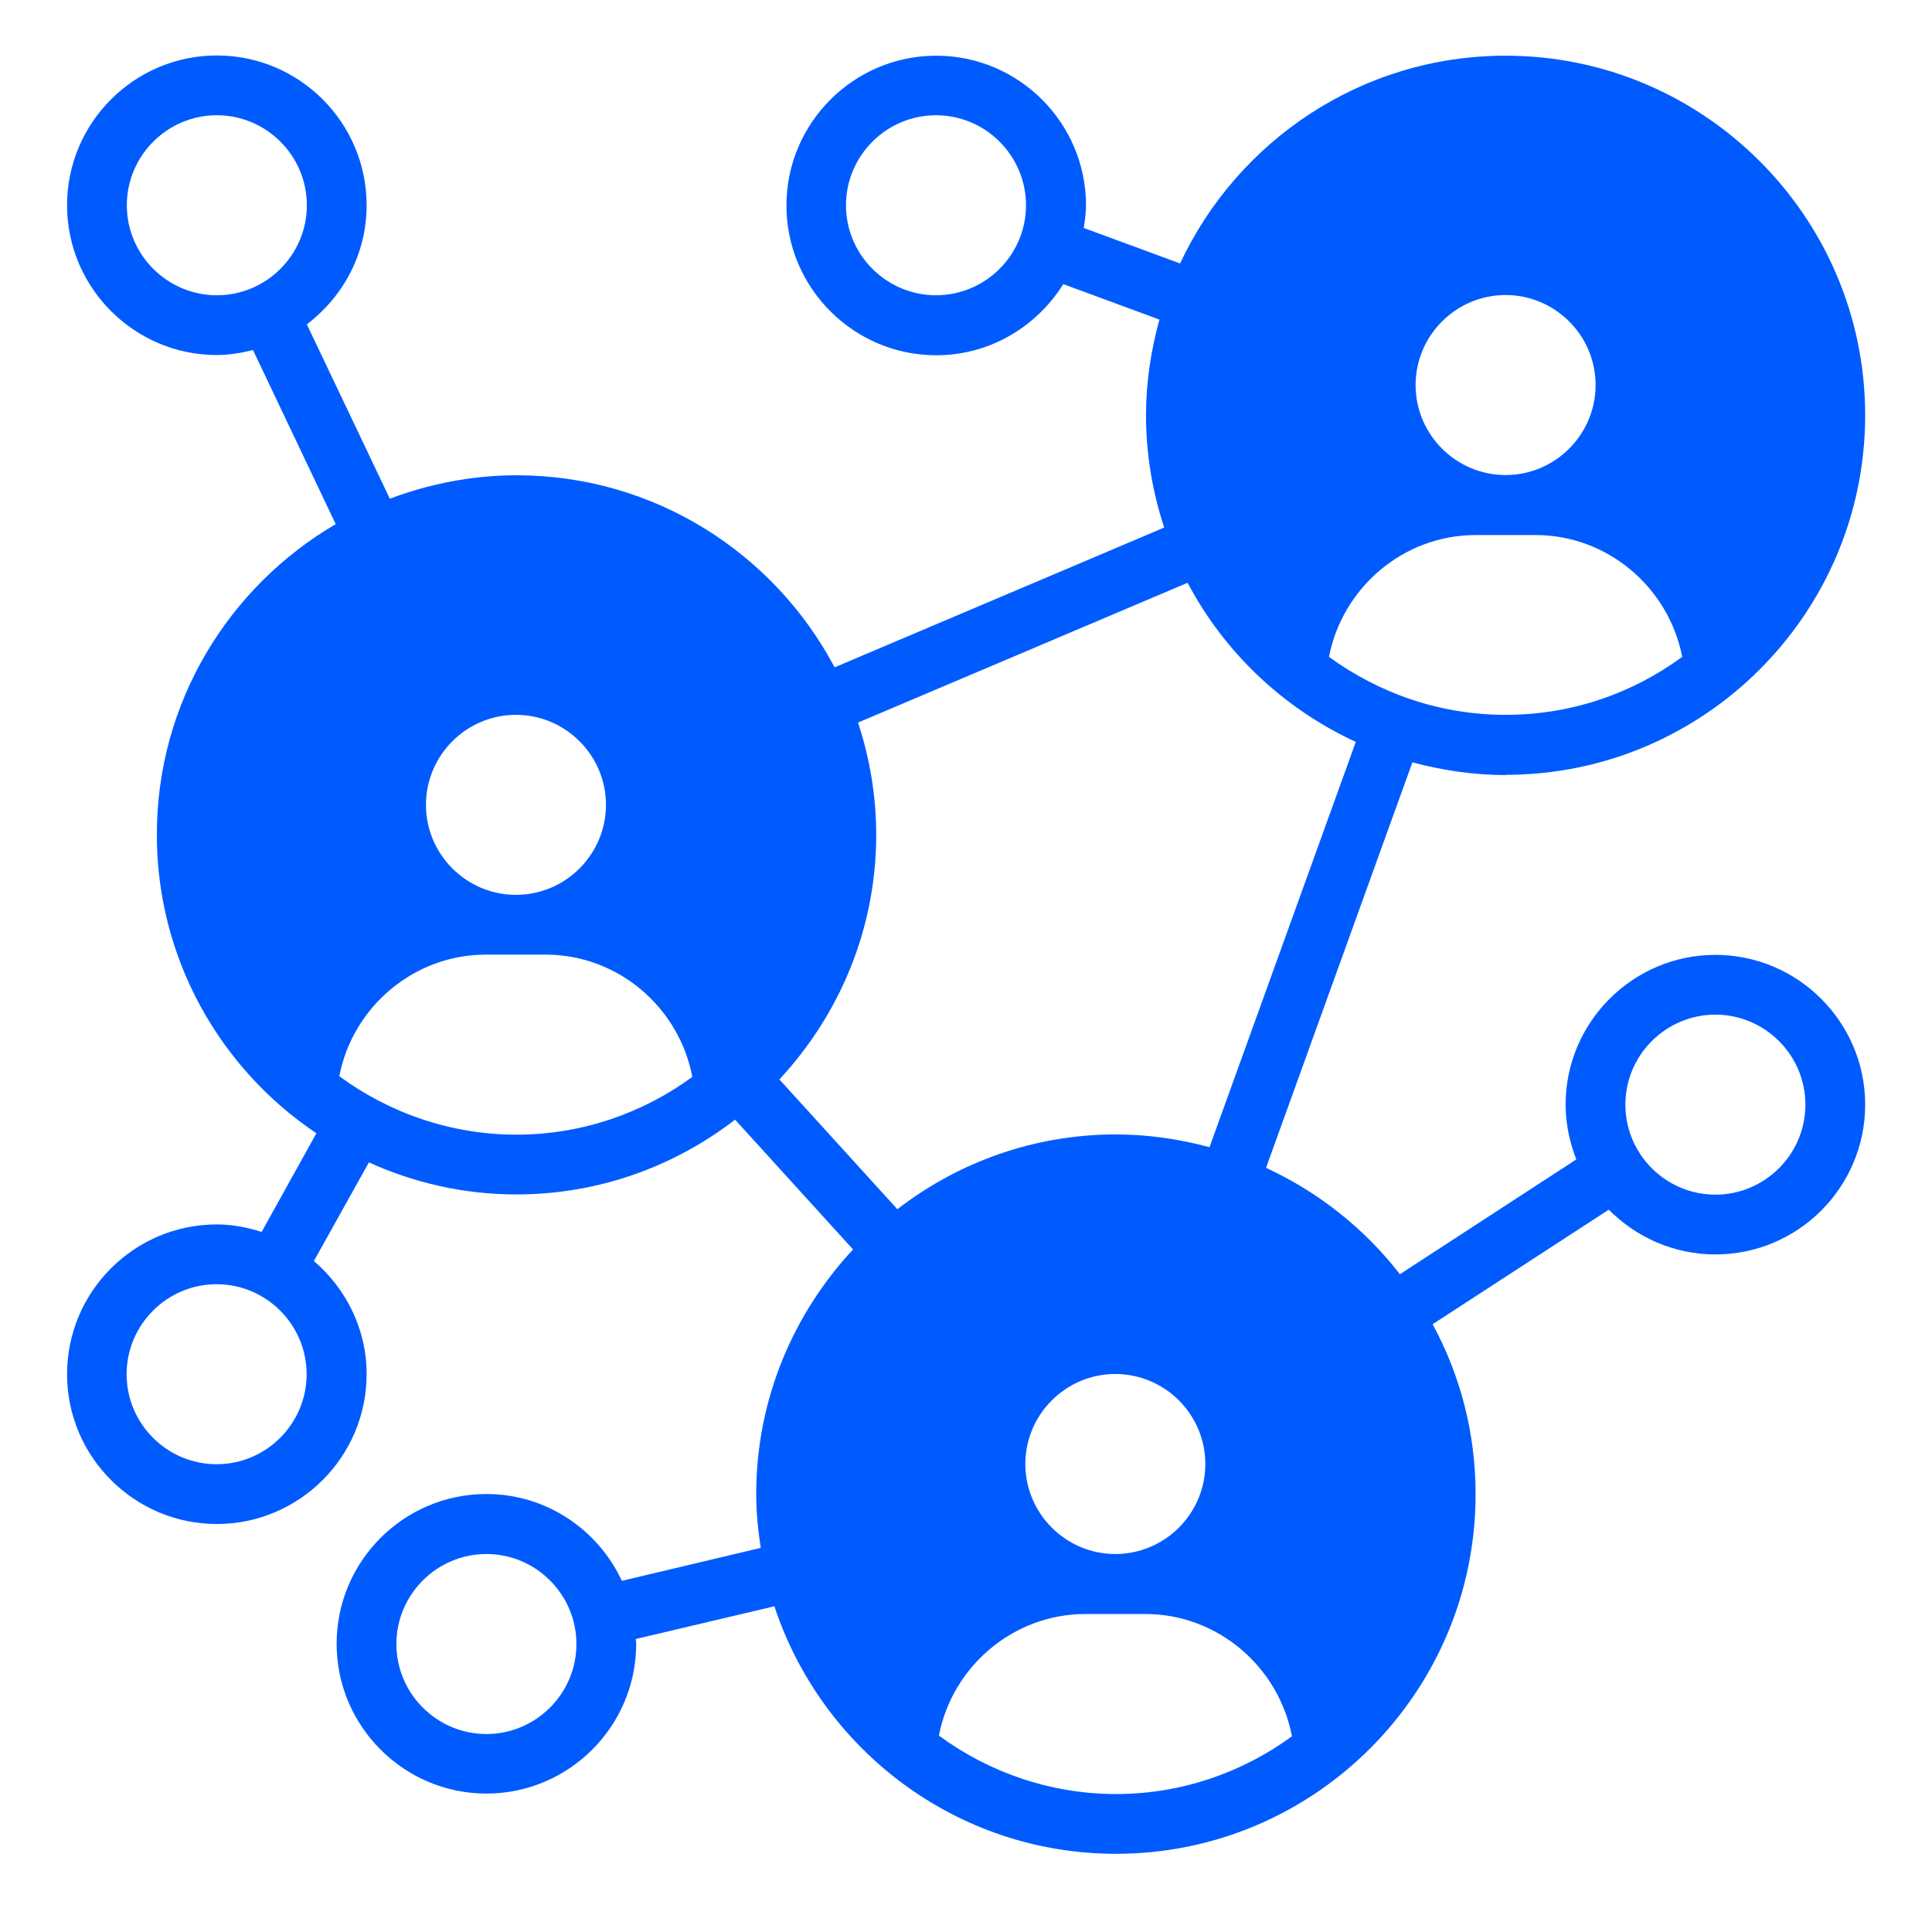 <?xml version="1.0" encoding="UTF-8"?>
<svg id="_レイヤー_1" xmlns="http://www.w3.org/2000/svg" version="1.1" viewBox="0 0 85 85">
  <!-- Generator: Adobe Illustrator 30.0.0, SVG Export Plug-In . SVG Version: 2.1.1 Build 123)  -->
  <defs>
    <style>
      .st0 {
        fill: #005bff;
      }
    </style>
  </defs>
  <path class="st0" d="M66.24,34.09c8.73,0,15.82-7.1,15.82-15.82s-7.1-15.82-15.82-15.82c-6.34,0-11.8,3.75-14.32,9.14l-4.24-1.56c.05-.32.1-.65.1-.99,0-3.64-2.96-6.59-6.59-6.59s-6.59,2.96-6.59,6.59,2.96,6.59,6.59,6.59c2.36,0,4.42-1.26,5.59-3.13l4.23,1.56c-.37,1.34-.59,2.75-.59,4.21,0,1.73.29,3.39.8,4.94l-14.5,6.15c-2.66-5.02-7.93-8.45-13.99-8.45-1.97,0-3.84.38-5.58,1.03l-3.65-7.67c1.59-1.21,2.63-3.09,2.63-5.24,0-3.64-2.96-6.59-6.59-6.59s-6.59,2.96-6.59,6.59,2.96,6.59,6.59,6.59c.55,0,1.07-.09,1.59-.22l3.64,7.66c-4.7,2.75-7.87,7.83-7.87,13.66,0,5.47,2.79,10.3,7.02,13.14l-2.41,4.34c-.63-.2-1.28-.33-1.97-.33-3.64,0-6.59,2.96-6.59,6.59s2.96,6.59,6.59,6.59,6.59-2.96,6.59-6.59c0-2-.91-3.77-2.32-4.98l2.42-4.34c1.98.9,4.18,1.41,6.49,1.41,3.62,0,6.95-1.23,9.62-3.29l5.19,5.71c-2.63,2.83-4.26,6.6-4.26,10.76,0,.81.08,1.59.2,2.37l-6.11,1.45c-1.05-2.25-3.32-3.82-5.96-3.82-3.64,0-6.59,2.96-6.59,6.59s2.96,6.59,6.59,6.59,6.59-2.96,6.59-6.59c0-.07-.02-.14-.02-.21l6.1-1.44c2.08,6.31,8.02,10.89,15.03,10.89,8.73,0,15.82-7.1,15.82-15.82,0-2.71-.68-5.25-1.89-7.48l7.75-5.04c1.2,1.21,2.86,1.97,4.69,1.97,3.64,0,6.59-2.96,6.59-6.59s-2.96-6.59-6.59-6.59-6.59,2.96-6.59,6.59c0,.85.18,1.66.47,2.41l-7.76,5.05c-1.55-2-3.57-3.61-5.89-4.68l6.44-17.84c1.31.35,2.69.56,4.11.56ZM41.18,12.99c-2.18,0-3.96-1.78-3.96-3.96s1.78-3.96,3.96-3.96,3.96,1.78,3.96,3.96-1.78,3.96-3.96,3.96ZM5.58,9.03c0-2.18,1.78-3.96,3.96-3.96s3.96,1.78,3.96,3.96-1.78,3.96-3.96,3.96-3.96-1.78-3.96-3.96ZM9.53,64.42c-2.18,0-3.96-1.78-3.96-3.96s1.78-3.96,3.96-3.96,3.96,1.78,3.96,3.96-1.78,3.96-3.96,3.96ZM21.4,76.29c-2.18,0-3.96-1.78-3.96-3.96s1.78-3.96,3.96-3.96,3.96,1.78,3.96,3.96-1.78,3.96-3.96,3.96ZM75.47,44.64c2.18,0,3.96,1.78,3.96,3.96s-1.78,3.96-3.96,3.96-3.96-1.78-3.96-3.96,1.78-3.96,3.96-3.96ZM58.47,28.9c.59-3.05,3.28-5.36,6.45-5.36h2.64c3.17,0,5.86,2.31,6.45,5.36-2.18,1.6-4.86,2.55-7.77,2.55s-5.58-.96-7.77-2.55ZM66.24,20.9c-2.18,0-3.96-1.78-3.96-3.96s1.78-3.96,3.96-3.96,3.96,1.78,3.96,3.96-1.78,3.96-3.96,3.96ZM18.74,35.41c0-2.18,1.78-3.96,3.96-3.96s3.96,1.78,3.96,3.96-1.78,3.96-3.96,3.96-3.96-1.78-3.96-3.96ZM14.93,47.34c.59-3.04,3.28-5.34,6.44-5.34h2.64c3.18,0,5.87,2.32,6.45,5.38-2.18,1.59-4.85,2.54-7.74,2.54s-5.6-.96-7.79-2.57ZM41.31,76.35c.59-3.04,3.28-5.34,6.44-5.34h2.64c3.18,0,5.87,2.32,6.45,5.38-2.18,1.59-4.85,2.54-7.74,2.54s-5.6-.96-7.79-2.57ZM49.07,68.37c-2.18,0-3.96-1.78-3.96-3.96s1.78-3.96,3.96-3.96,3.96,1.78,3.96,3.96-1.78,3.96-3.96,3.96ZM53.21,50.47c-1.31-.35-2.69-.56-4.11-.56-3.62,0-6.95,1.23-9.62,3.29l-5.19-5.71c2.63-2.83,4.26-6.6,4.26-10.76,0-1.73-.29-3.39-.8-4.94l14.5-6.15c1.62,3.07,4.23,5.54,7.4,7l-6.44,17.84Z"/>
</svg>